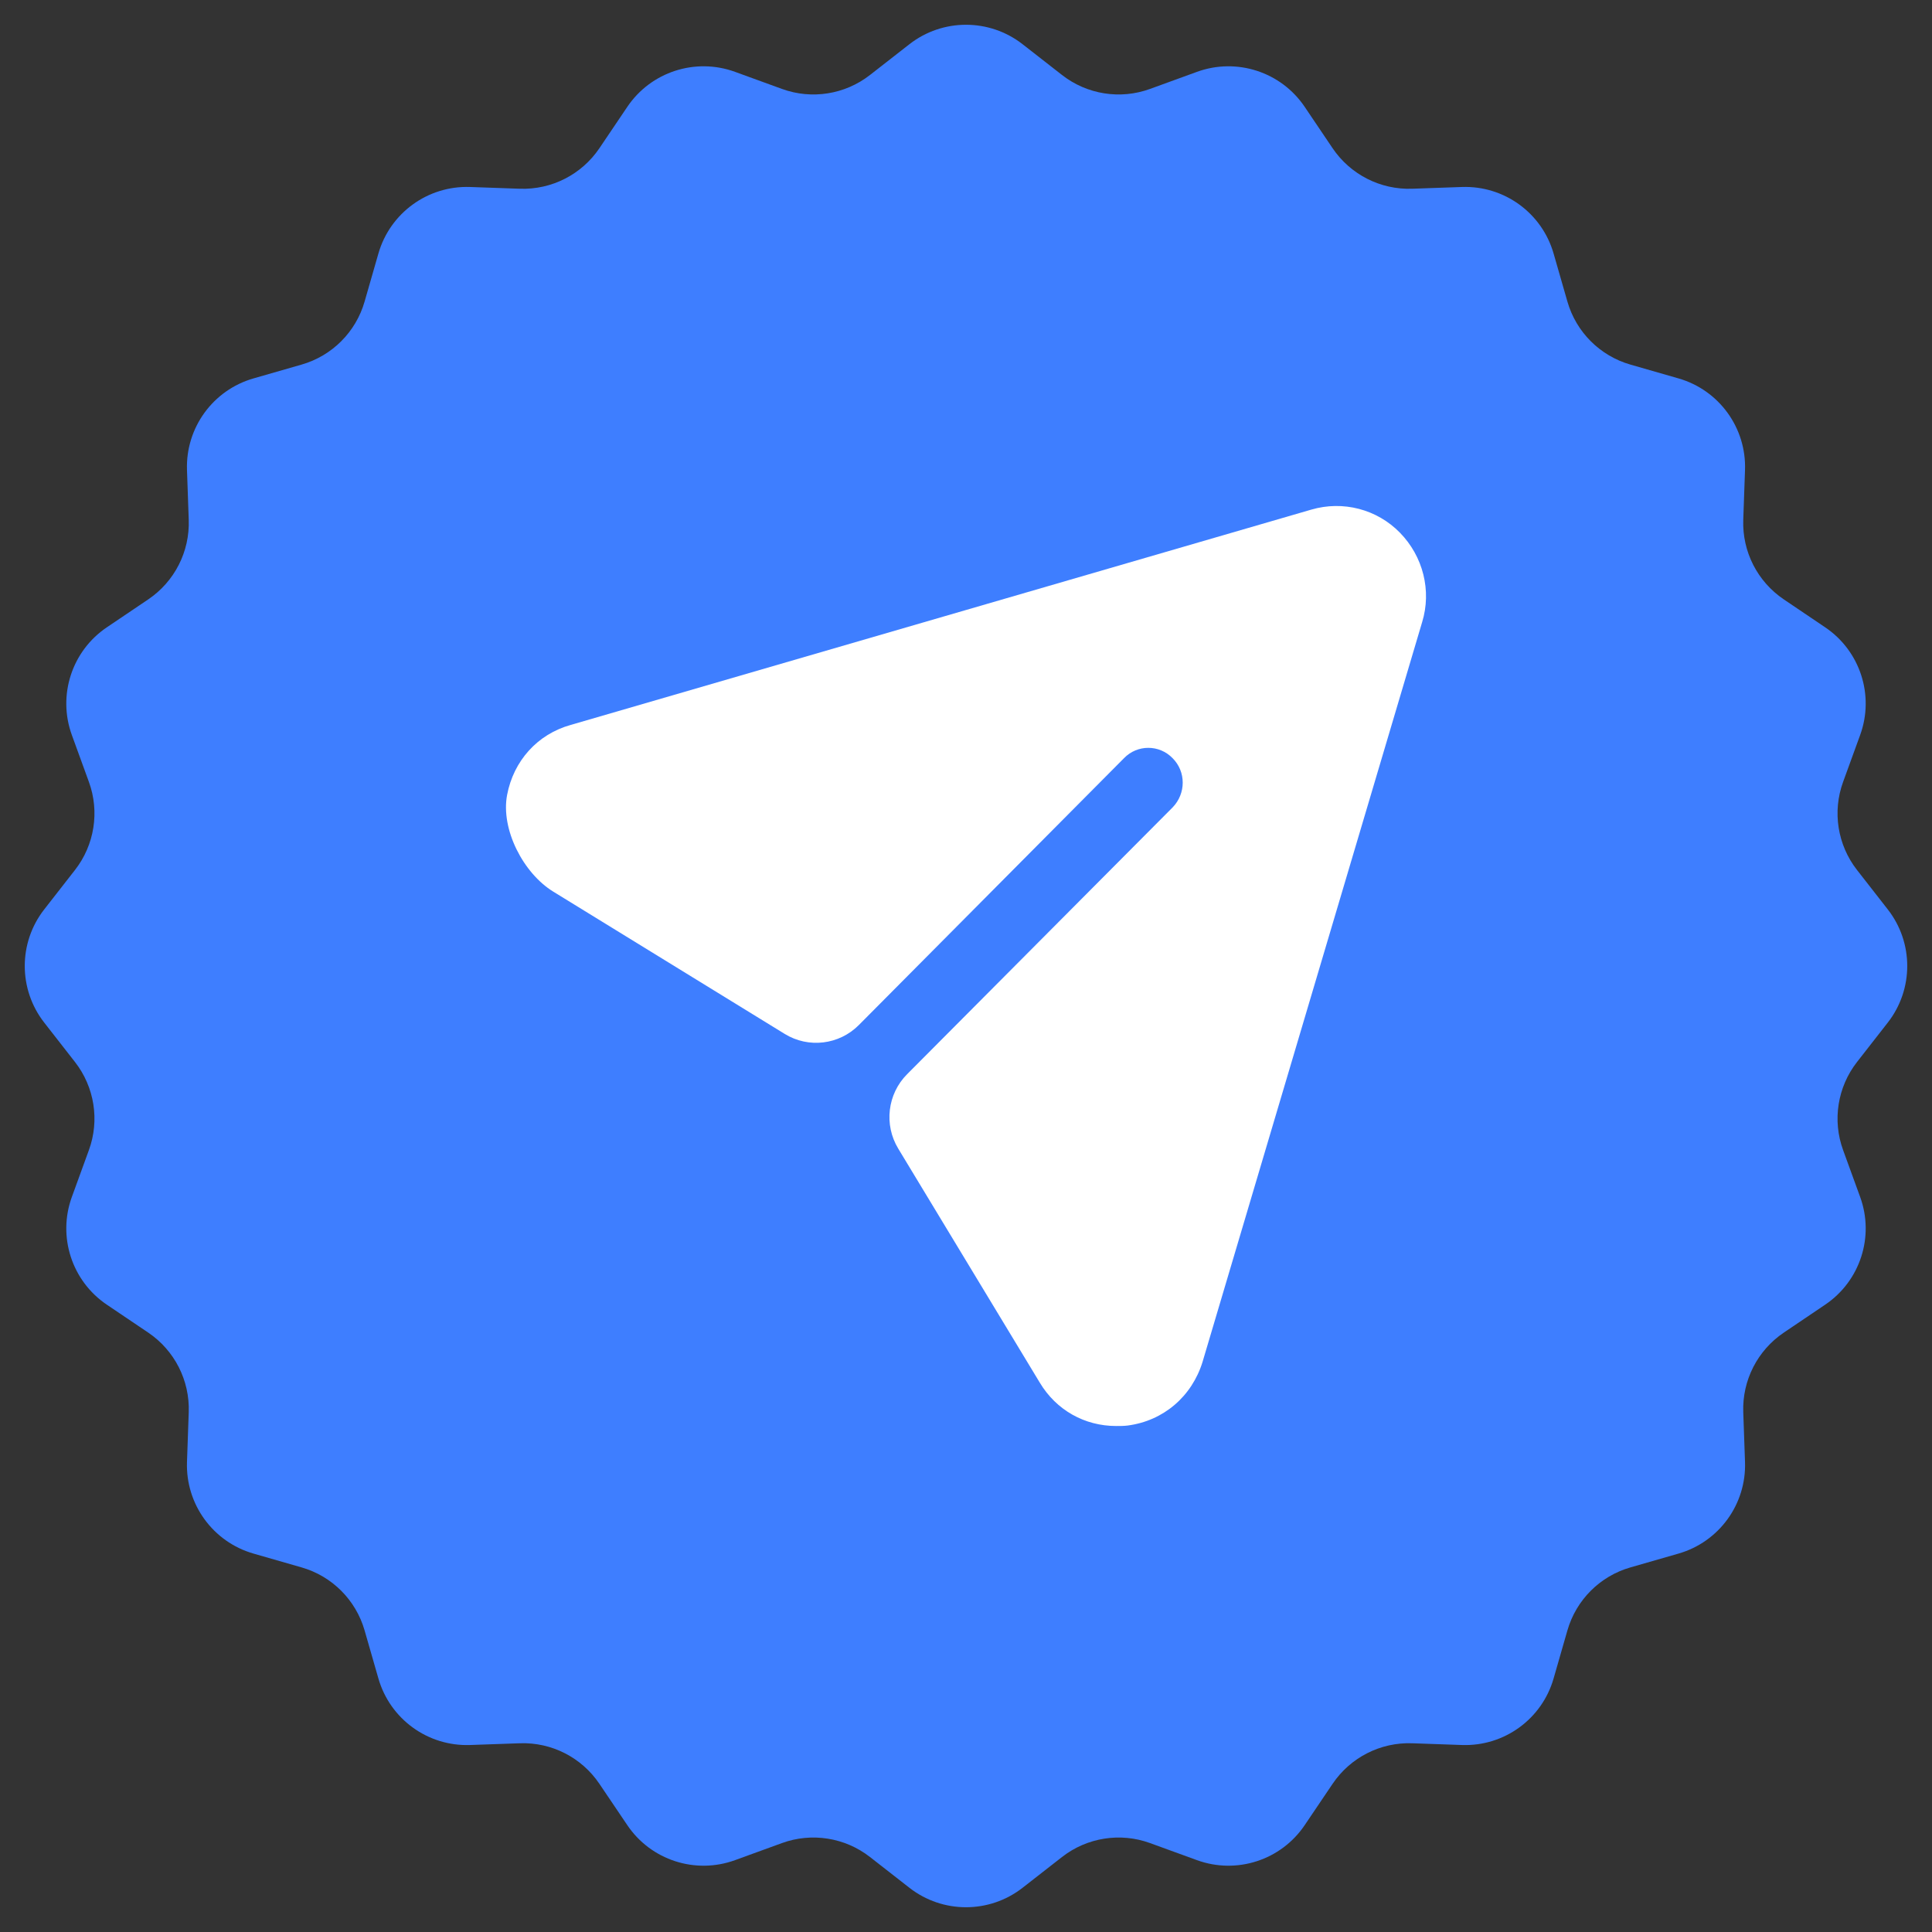 <?xml version="1.0" encoding="UTF-8"?> <svg xmlns="http://www.w3.org/2000/svg" width="42" height="42" viewBox="0 0 42 42" fill="none"><rect x="0" y="0" width="42" height="42" fill="#333333" stroke="none"/> <path d="M19.769 0.962C20.492 0.397 21.508 0.397 22.231 0.962L23.087 1.63C23.63 2.054 24.354 2.169 25.001 1.933L26.021 1.562C26.884 1.248 27.85 1.562 28.363 2.323L28.97 3.223C29.356 3.794 30.009 4.127 30.698 4.103L31.782 4.065C32.7 4.033 33.521 4.63 33.774 5.512L34.074 6.556C34.264 7.218 34.782 7.736 35.444 7.926L36.488 8.226C37.37 8.479 37.967 9.3 37.935 10.218L37.897 11.302C37.873 11.992 38.206 12.644 38.778 13.03L39.677 13.637C40.438 14.15 40.752 15.116 40.438 15.979L40.067 16.999C39.831 17.646 39.946 18.37 40.37 18.913L41.038 19.769C41.603 20.492 41.603 21.508 41.038 22.231L40.37 23.087C39.946 23.63 39.831 24.354 40.067 25.001L40.438 26.021C40.752 26.884 40.438 27.85 39.677 28.363L38.778 28.97C38.206 29.356 37.873 30.009 37.897 30.698L37.935 31.782C37.967 32.7 37.37 33.521 36.488 33.774L35.444 34.074C34.782 34.264 34.264 34.782 34.074 35.444L33.774 36.488C33.521 37.37 32.7 37.967 31.782 37.935L30.698 37.897C30.009 37.873 29.356 38.206 28.97 38.778L28.363 39.677C27.85 40.438 26.884 40.752 26.021 40.438L25.001 40.067C24.354 39.831 23.63 39.946 23.087 40.37L22.231 41.038C21.508 41.603 20.492 41.603 19.769 41.038L18.913 40.37C18.37 39.946 17.646 39.831 16.999 40.067L15.979 40.438C15.116 40.752 14.15 40.438 13.637 39.677L13.03 38.778C12.644 38.206 11.992 37.873 11.302 37.897L10.218 37.935C9.3 37.967 8.479 37.37 8.226 36.488L7.926 35.444C7.736 34.782 7.218 34.264 6.556 34.074L5.512 33.774C4.63 33.521 4.033 32.7 4.065 31.782L4.103 30.698C4.127 30.009 3.794 29.356 3.223 28.97L2.323 28.363C1.562 27.85 1.248 26.884 1.562 26.021L1.933 25.001C2.169 24.354 2.054 23.63 1.63 23.087L0.962 22.231C0.397 21.508 0.397 20.492 0.962 19.769L1.63 18.913C2.054 18.37 2.169 17.646 1.933 16.999L1.562 15.979C1.248 15.116 1.562 14.15 2.323 13.637L3.223 13.03C3.794 12.644 4.127 11.992 4.103 11.302L4.065 10.218C4.033 9.3 4.63 8.479 5.512 8.226L6.556 7.926C7.218 7.736 7.736 7.218 7.926 6.556L8.226 5.512C8.479 4.63 9.3 4.033 10.218 4.065L11.302 4.103C11.992 4.127 12.644 3.794 13.03 3.223L13.637 2.323C14.15 1.562 15.116 1.248 15.979 1.562L16.999 1.933C17.646 2.169 18.37 2.054 18.913 1.63L19.769 0.962Z" fill="#3E7EFF"></path> <path d="M30.435 11.582C29.935 11.069 29.195 10.877 28.505 11.079L12.408 15.759C11.68 15.962 11.164 16.543 11.024 17.281C10.882 18.032 11.379 18.985 12.027 19.383L17.06 22.477C17.576 22.794 18.242 22.714 18.67 22.284L24.433 16.484C24.723 16.182 25.203 16.182 25.493 16.484C25.784 16.776 25.784 17.249 25.493 17.551L19.72 23.352C19.292 23.781 19.212 24.451 19.527 24.97L22.602 30.054C22.962 30.658 23.583 31 24.263 31C24.343 31 24.433 31 24.513 30.99C25.293 30.889 25.913 30.356 26.144 29.601L30.916 13.525C31.126 12.84 30.936 12.095 30.435 11.582Z" fill="white"></path> </svg> 
